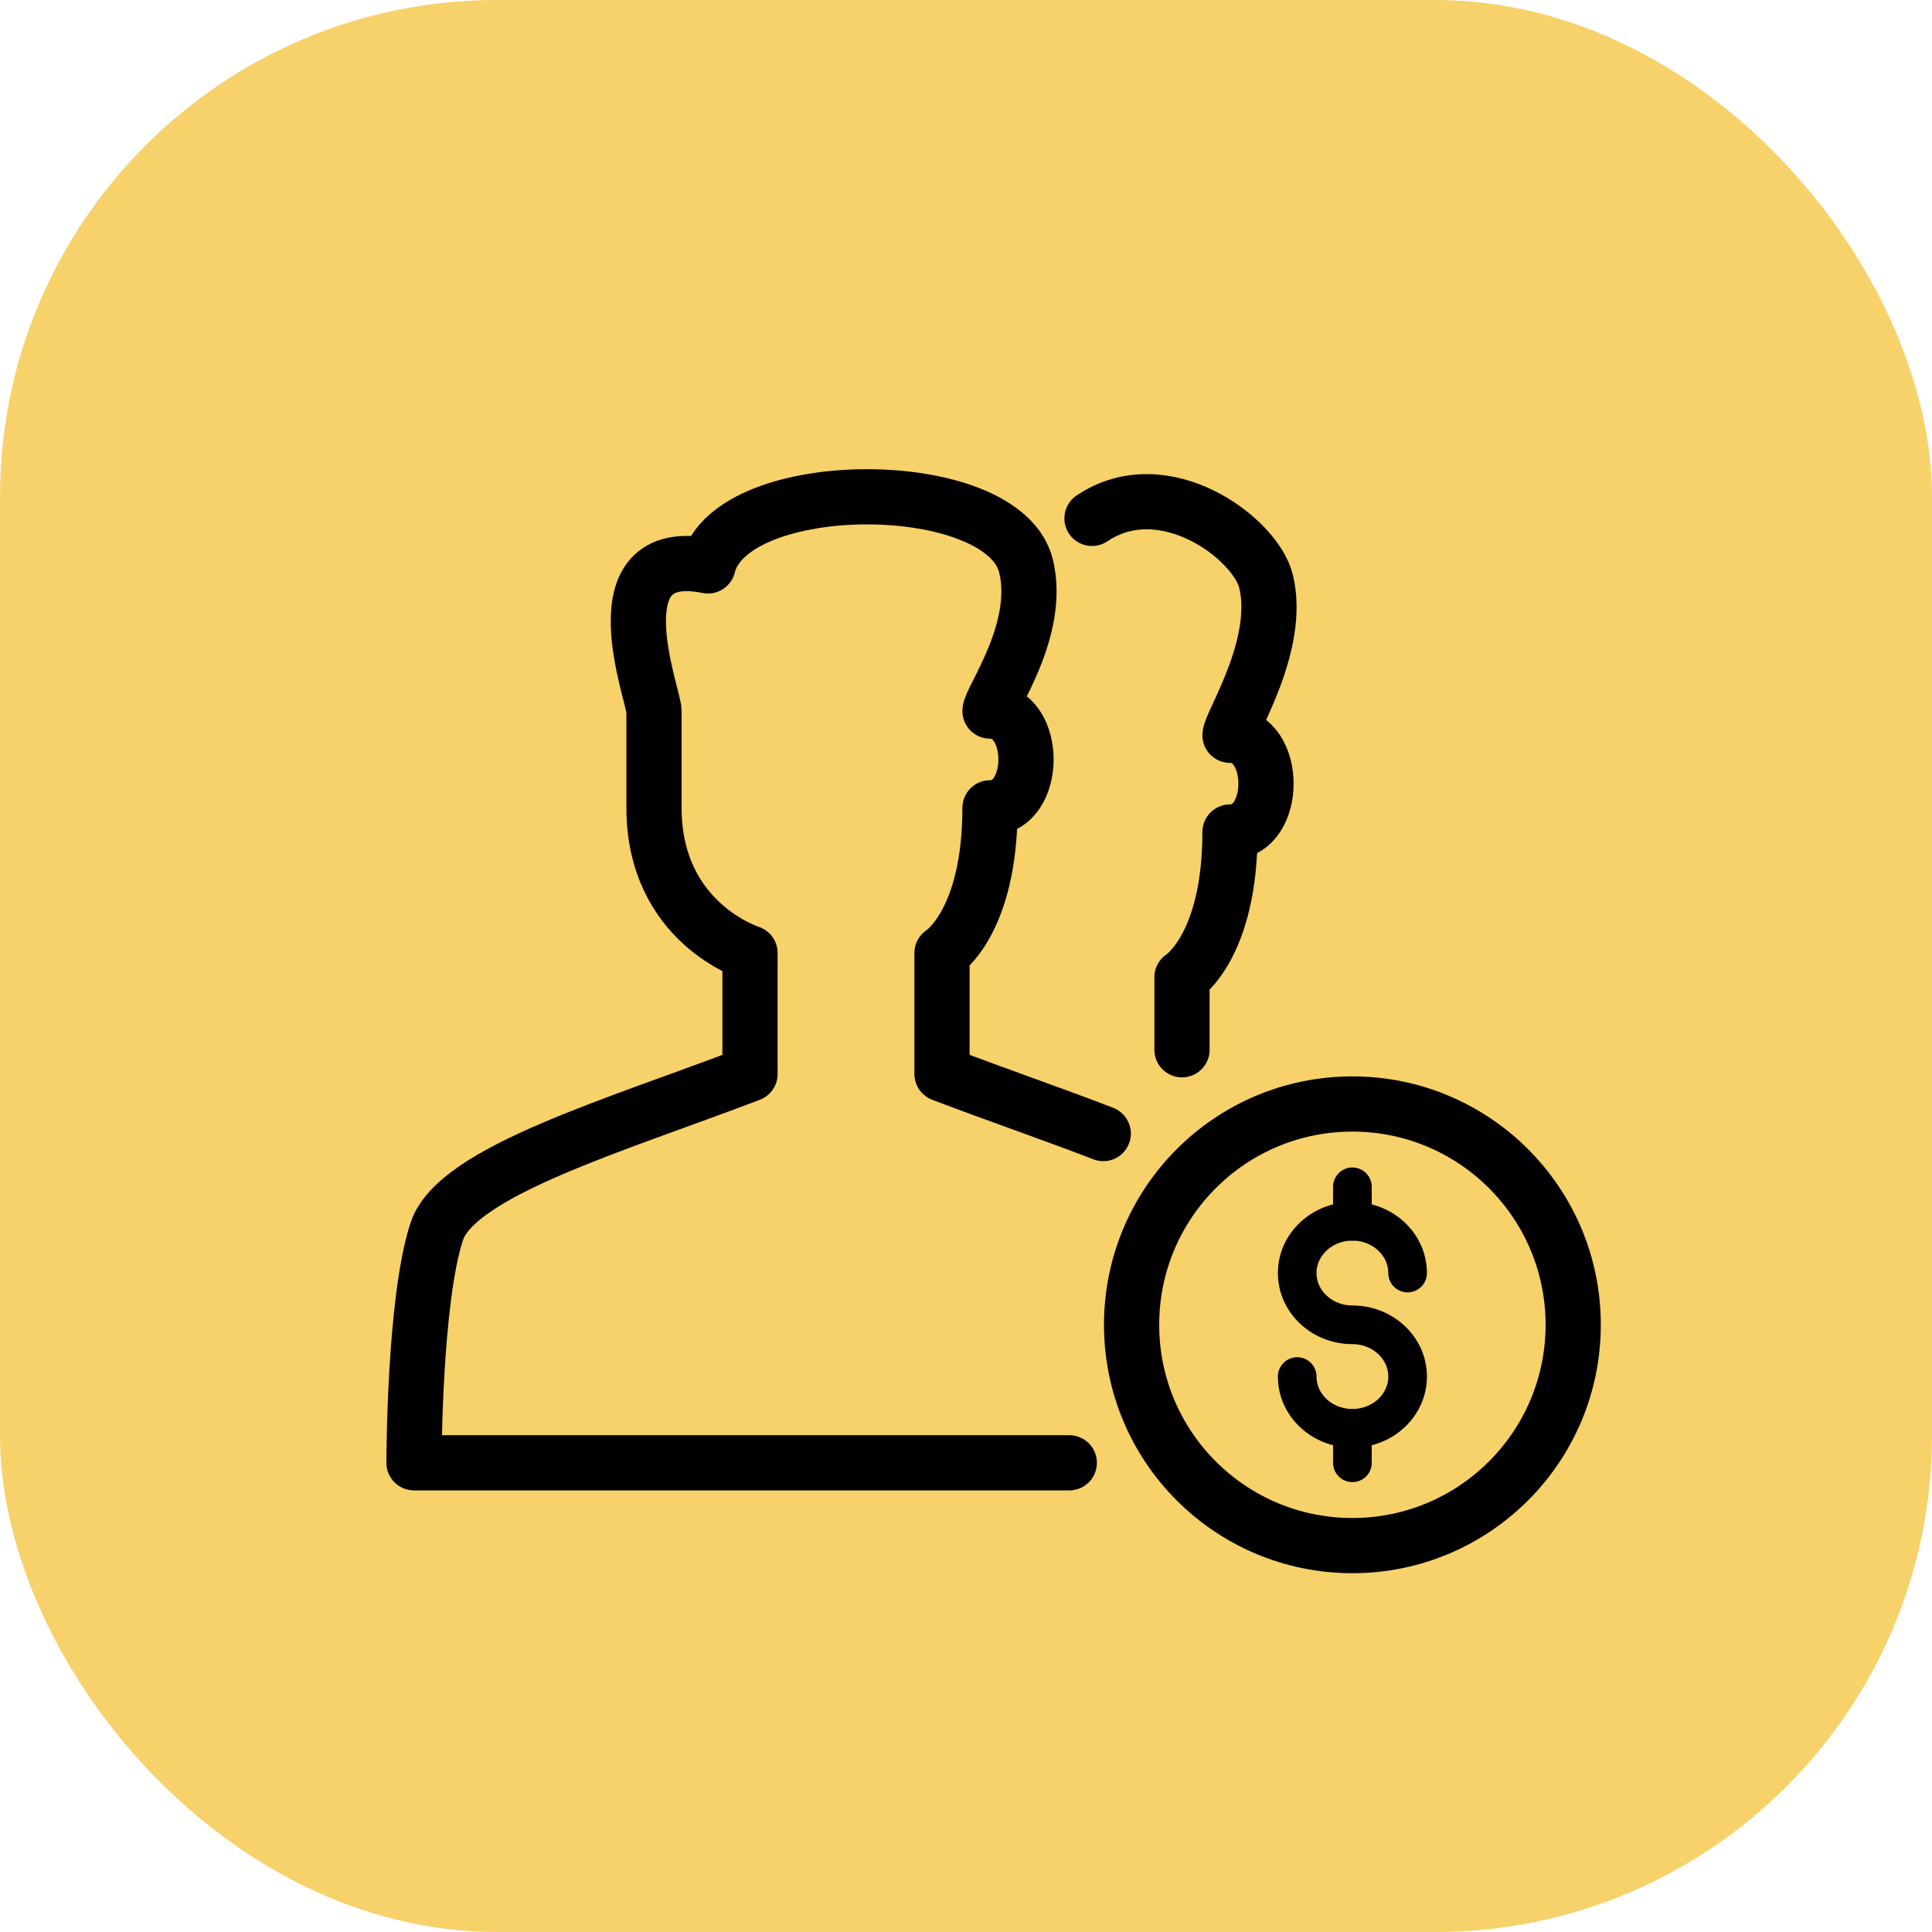 <?xml version="1.0" encoding="UTF-8"?>
<svg width="70px" height="70px" viewBox="0 0 70 70" version="1.1" xmlns="http://www.w3.org/2000/svg" xmlns:xlink="http://www.w3.org/1999/xlink">
    <title>Employee_Expenses</title>
    <g id="Page-1" stroke="none" stroke-width="1" fill="none" fill-rule="evenodd">
        <g id="Procurement---UI" transform="translate(-1205, -2688)">
            <g id="Group-44" transform="translate(0, 2371)">
                <g id="Group-65" transform="translate(375, 150)">
                    <g id="Key-Benefits-Copy" transform="translate(0, 137)">
                        <g id="Eliminate-human-error" transform="translate(800, 0)">
                            <g id="Group-48" transform="translate(30, 30)">
                                <rect id="Rectangle" fill="#F7D169" x="0" y="0" width="70" height="70" rx="18"></rect>
                                <g id="Group-5" transform="translate(15, 18)" stroke="#000000" stroke-linecap="round" stroke-linejoin="round" stroke-width="2">
                                    <path d="M24.973,23.071 C23.215,22.39 21.191,21.695 19.131,20.912 L19.131,16.529 C19.131,16.529 20.87,15.444 20.87,11.269 C22.609,11.269 22.609,7.763 20.87,7.763 C20.87,7.351 22.744,4.821 22.174,2.504 C21.35,-0.835 11.477,-0.835 10.652,2.504 C6.532,1.669 8.696,7.204 8.696,7.763 L8.696,11.269 C8.696,15.444 12.174,16.529 12.174,16.529 L12.174,20.912 C7.343,22.763 1.541,24.439 0.824,26.62 C0,29.123 0,35 0,35 L15.647,35 C19.245,35 21.943,35 23.742,35" id="Path"></path>
                                    <path d="M27.826,20.035 L27.826,17.405 C27.826,17.405 29.565,16.32 29.565,12.146 C31.304,12.146 31.304,8.64 29.565,8.64 C29.565,8.228 31.44,5.375 30.87,3.058 C30.483,1.497 27.174,-0.971 24.565,0.782" id="Path"></path>
                                </g>
                                <g id="Group-3" transform="translate(41, 40)" stroke="#000000" stroke-linejoin="round">
                                    <path d="M16,8 C16,12.419 12.417,16 8,16 C3.58,16 0,12.419 0,8 C0,3.581 3.58,0 8,0 C12.417,0 16,3.581 16,8 Z" id="Stroke-1" stroke-width="2"></path>
                                    <g id="Group-6" transform="translate(6, 3)" stroke-linecap="round" stroke-width="1.4">
                                        <path d="M0,6.875 C0,7.912 0.896,8.75 2,8.75 C3.104,8.75 4,7.912 4,6.875 C4,5.84 3.104,5 2,5 C0.896,5 0,4.162 0,3.125 C0,2.09 0.896,1.25 2,1.25 C3.104,1.25 4,2.09 4,3.125" id="Stroke-1"></path>
                                        <line x1="2" y1="8.75" x2="2" y2="10" id="Stroke-3"></line>
                                        <line x1="2" y1="0" x2="2" y2="1.25" id="Stroke-5"></line>
                                    </g>
                                </g>
                            </g>
                        </g>
                    </g>
                </g>
            </g>
        </g>
    </g>
</svg>